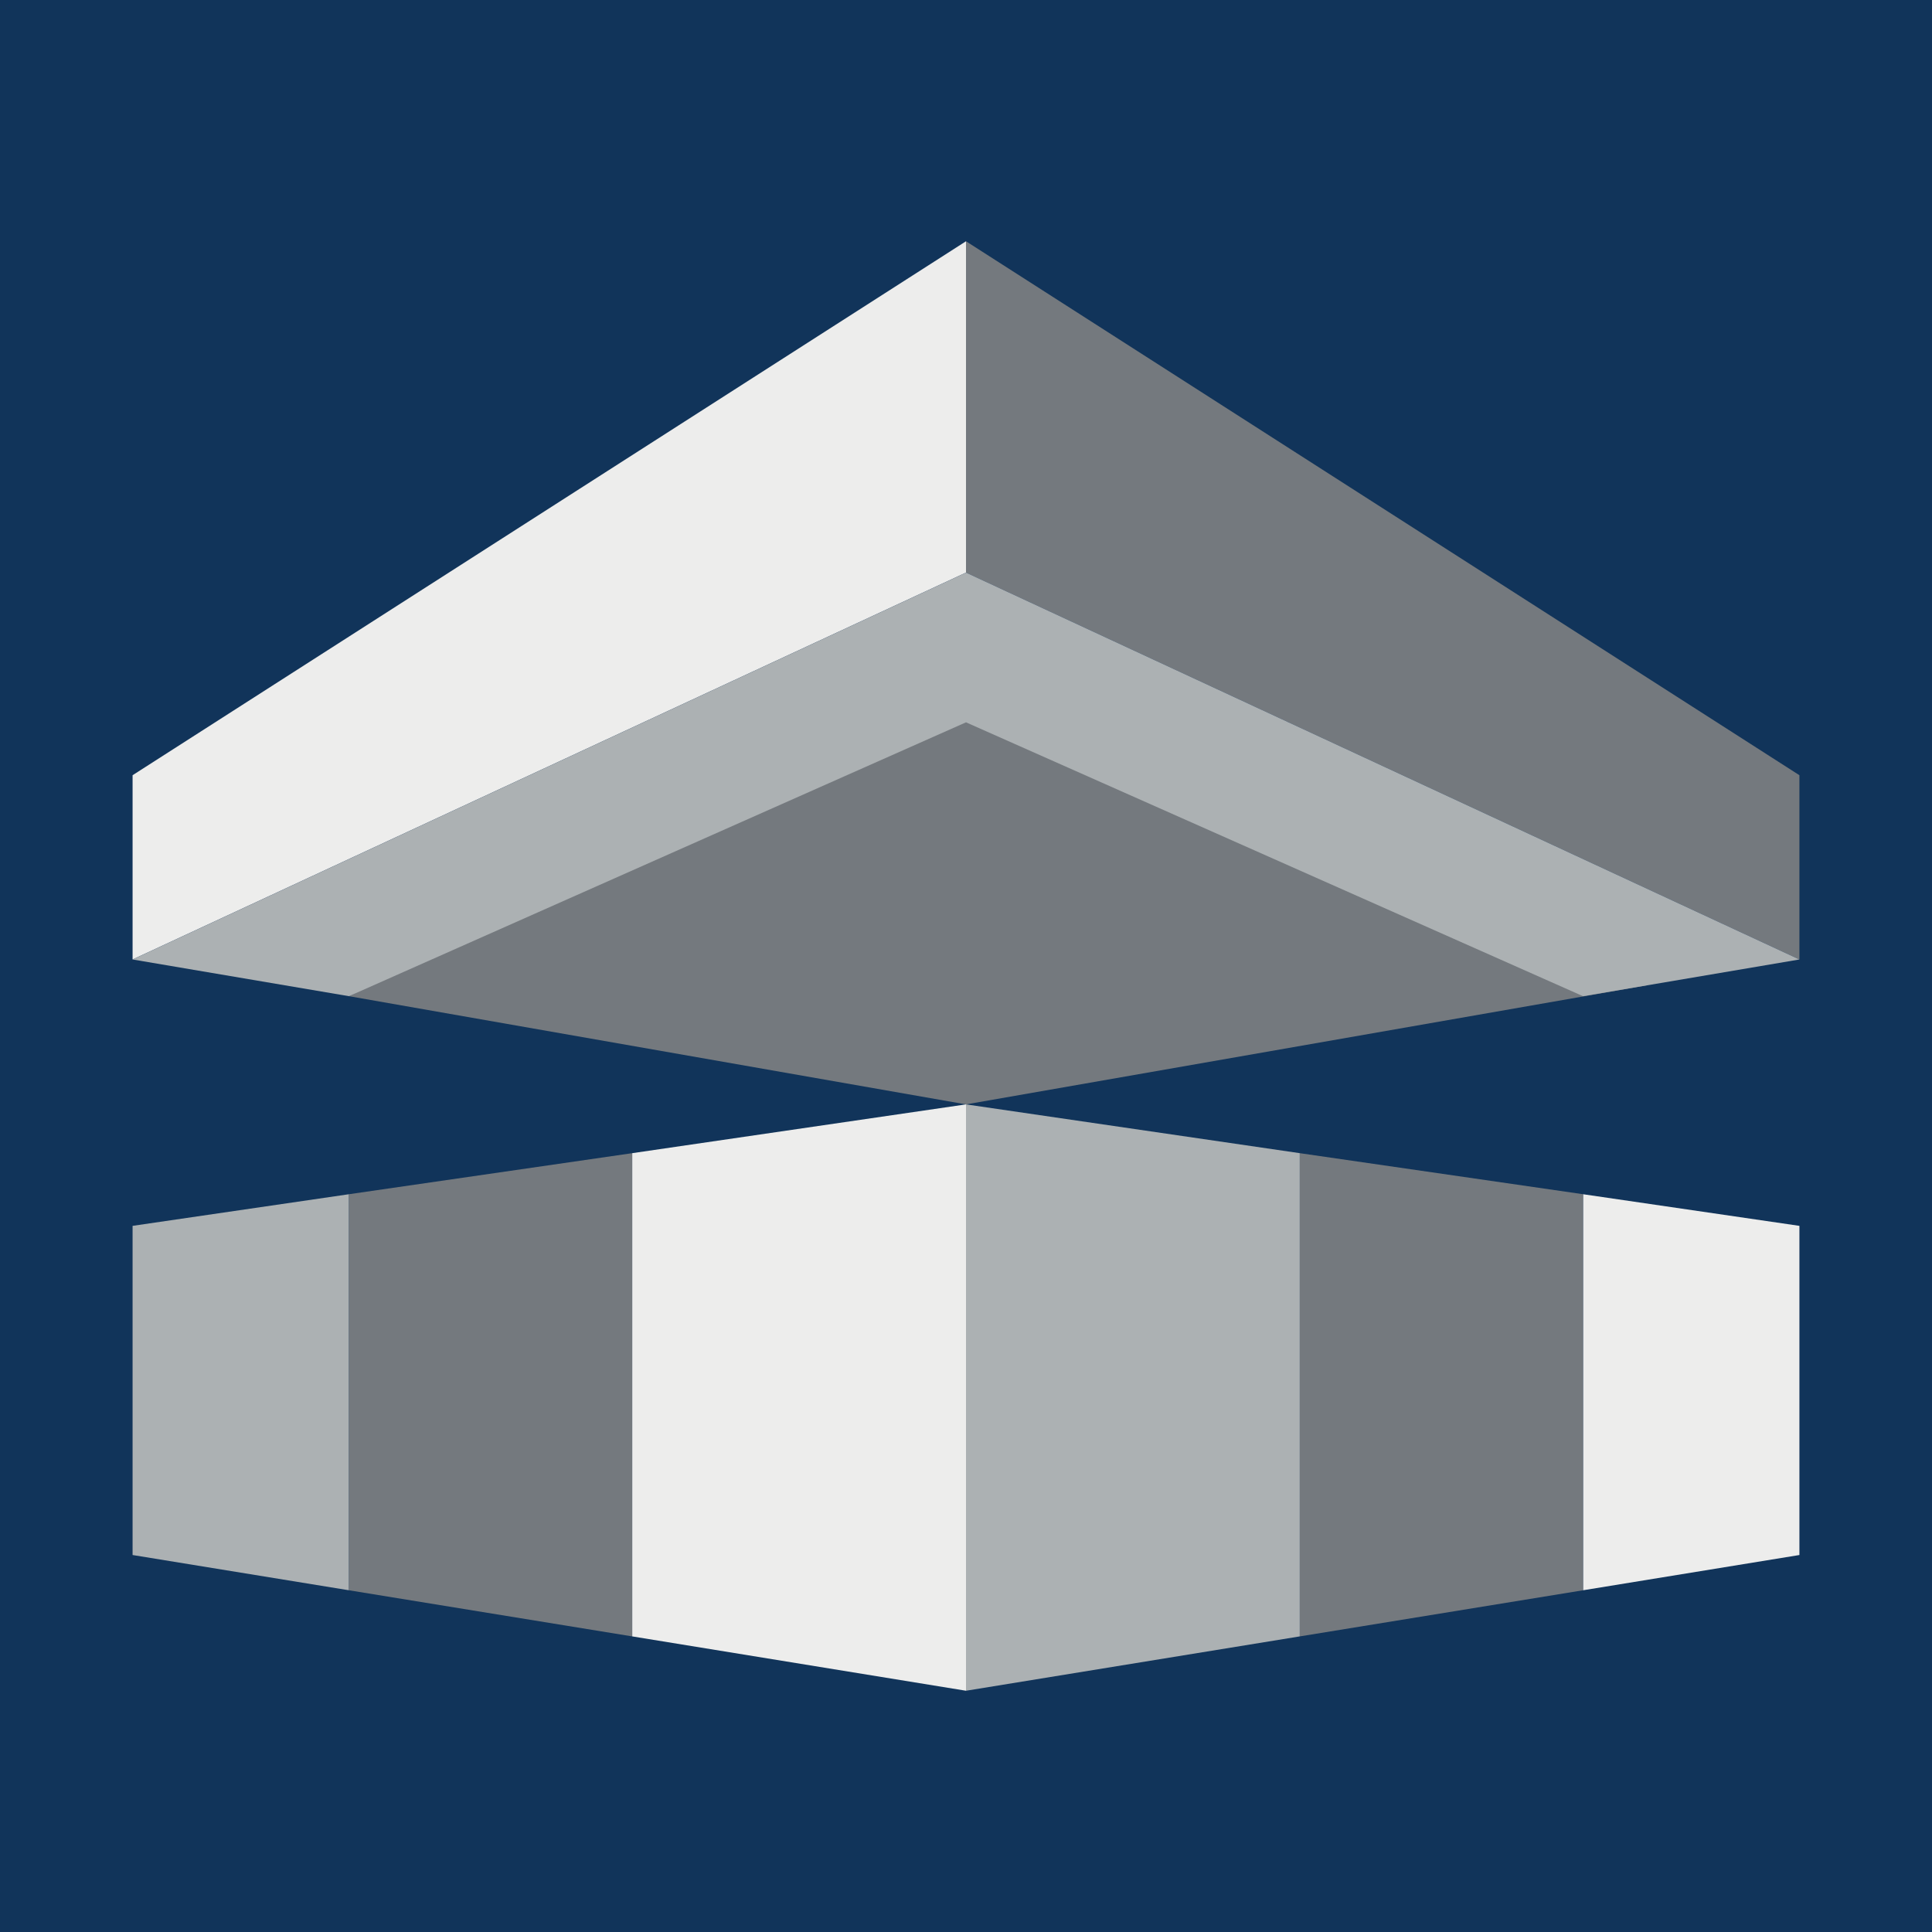<svg xmlns="http://www.w3.org/2000/svg" xmlns:xlink="http://www.w3.org/1999/xlink" id="Layer_1" x="0px" y="0px" viewBox="0 0 80 80" style="enable-background:new 0 0 80 80;" xml:space="preserve">
<style type="text/css">
	.st0{fill:#11345A;}
	.st1{fill:#ACB1B3;}
	.st2{fill:#74797E;}
	.st3{fill:#EDEDEC;}
</style>
<rect x="-0.53" y="-0.72" class="st0" width="81.06" height="81.6"></rect>
<g>
	<polygon class="st1" points="5.49,50.76 5.49,64.39 14.45,65.85 14.45,49.45  "></polygon>
	<polygon class="st2" points="14.45,41.25 40,45.73 68.19,40.8 40,28.57  "></polygon>
	<polygon class="st3" points="5.49,32.1 40,9.99 40,23.71 5.49,39.73  "></polygon>
	<polygon class="st1" points="5.49,39.73 14.45,41.25 40,29.91 40,23.71  "></polygon>
	<polygon class="st2" points="74.51,32.1 40,9.99 40,23.71 74.51,39.73  "></polygon>
	<polygon class="st1" points="74.51,39.73 65.55,41.25 40,29.91 40,23.71  "></polygon>
	<polygon class="st2" points="14.45,49.45 14.45,65.85 26.18,67.76 26.18,47.75  "></polygon>
	<polygon class="st3" points="40,45.73 26.18,47.75 26.18,67.76 40,70.01  "></polygon>
	<polygon class="st3" points="74.51,50.76 74.51,64.39 65.55,65.85 65.55,49.45  "></polygon>
	<polygon class="st2" points="65.55,49.45 65.55,65.85 53.82,67.76 53.82,47.75  "></polygon>
	<polygon class="st1" points="40,45.73 53.82,47.75 53.82,67.76 40,70.01  "></polygon>
</g>
</svg>